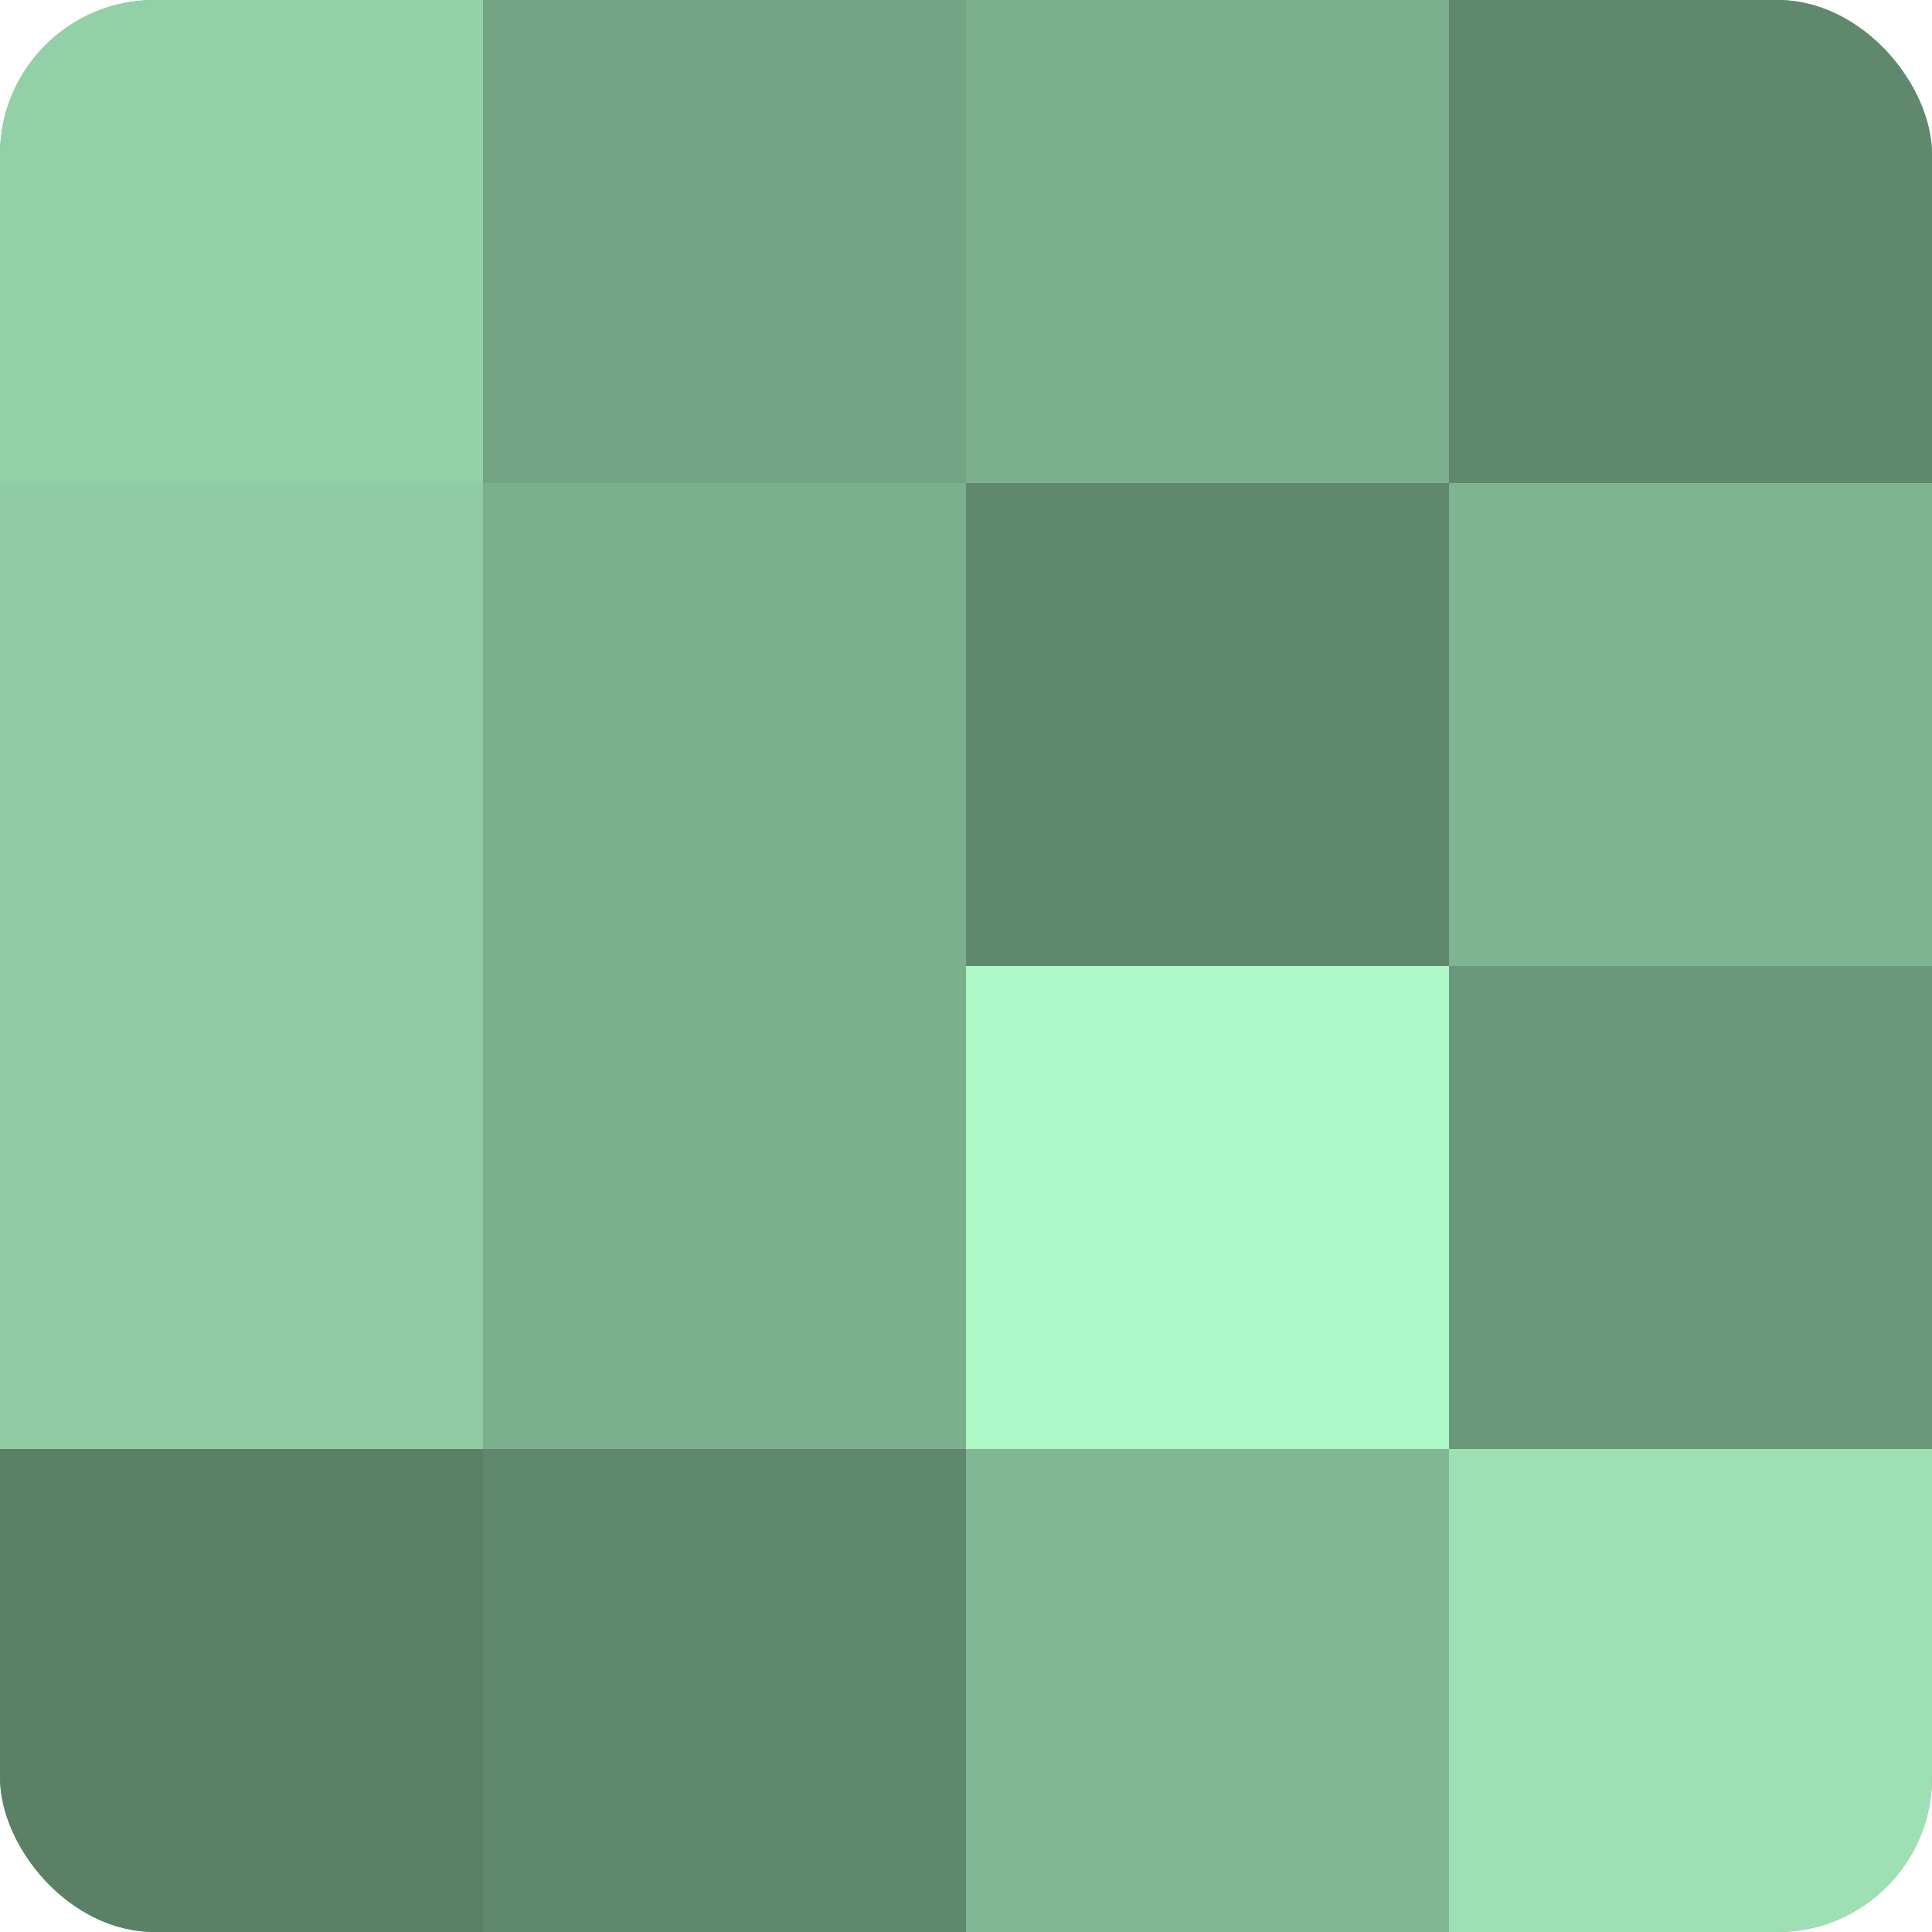 <?xml version="1.0" encoding="UTF-8"?>
<svg xmlns="http://www.w3.org/2000/svg" width="80" height="80" viewBox="0 0 100 100" preserveAspectRatio="xMidYMid meet"><defs><clipPath id="c" width="100" height="100"><rect width="100" height="100" rx="8" ry="8"/></clipPath></defs><g clip-path="url(#c)"><rect width="100" height="100" fill="#70a080"/><rect width="25" height="25" fill="#92d0a6"/><rect y="25" width="25" height="25" fill="#8fcca3"/><rect y="50" width="25" height="25" fill="#8fcca3"/><rect y="75" width="25" height="25" fill="#5a8066"/><rect x="25" width="25" height="25" fill="#73a483"/><rect x="25" y="25" width="25" height="25" fill="#7bb08d"/><rect x="25" y="50" width="25" height="25" fill="#7bb08d"/><rect x="25" y="75" width="25" height="25" fill="#5f886d"/><rect x="50" width="25" height="25" fill="#7bb08d"/><rect x="50" y="25" width="25" height="25" fill="#5f886d"/><rect x="50" y="50" width="25" height="25" fill="#adf8c6"/><rect x="50" y="75" width="25" height="25" fill="#81b893"/><rect x="75" width="25" height="25" fill="#5f886d"/><rect x="75" y="25" width="25" height="25" fill="#7eb490"/><rect x="75" y="50" width="25" height="25" fill="#6a987a"/><rect x="75" y="75" width="25" height="25" fill="#9de0b3"/></g></svg>
